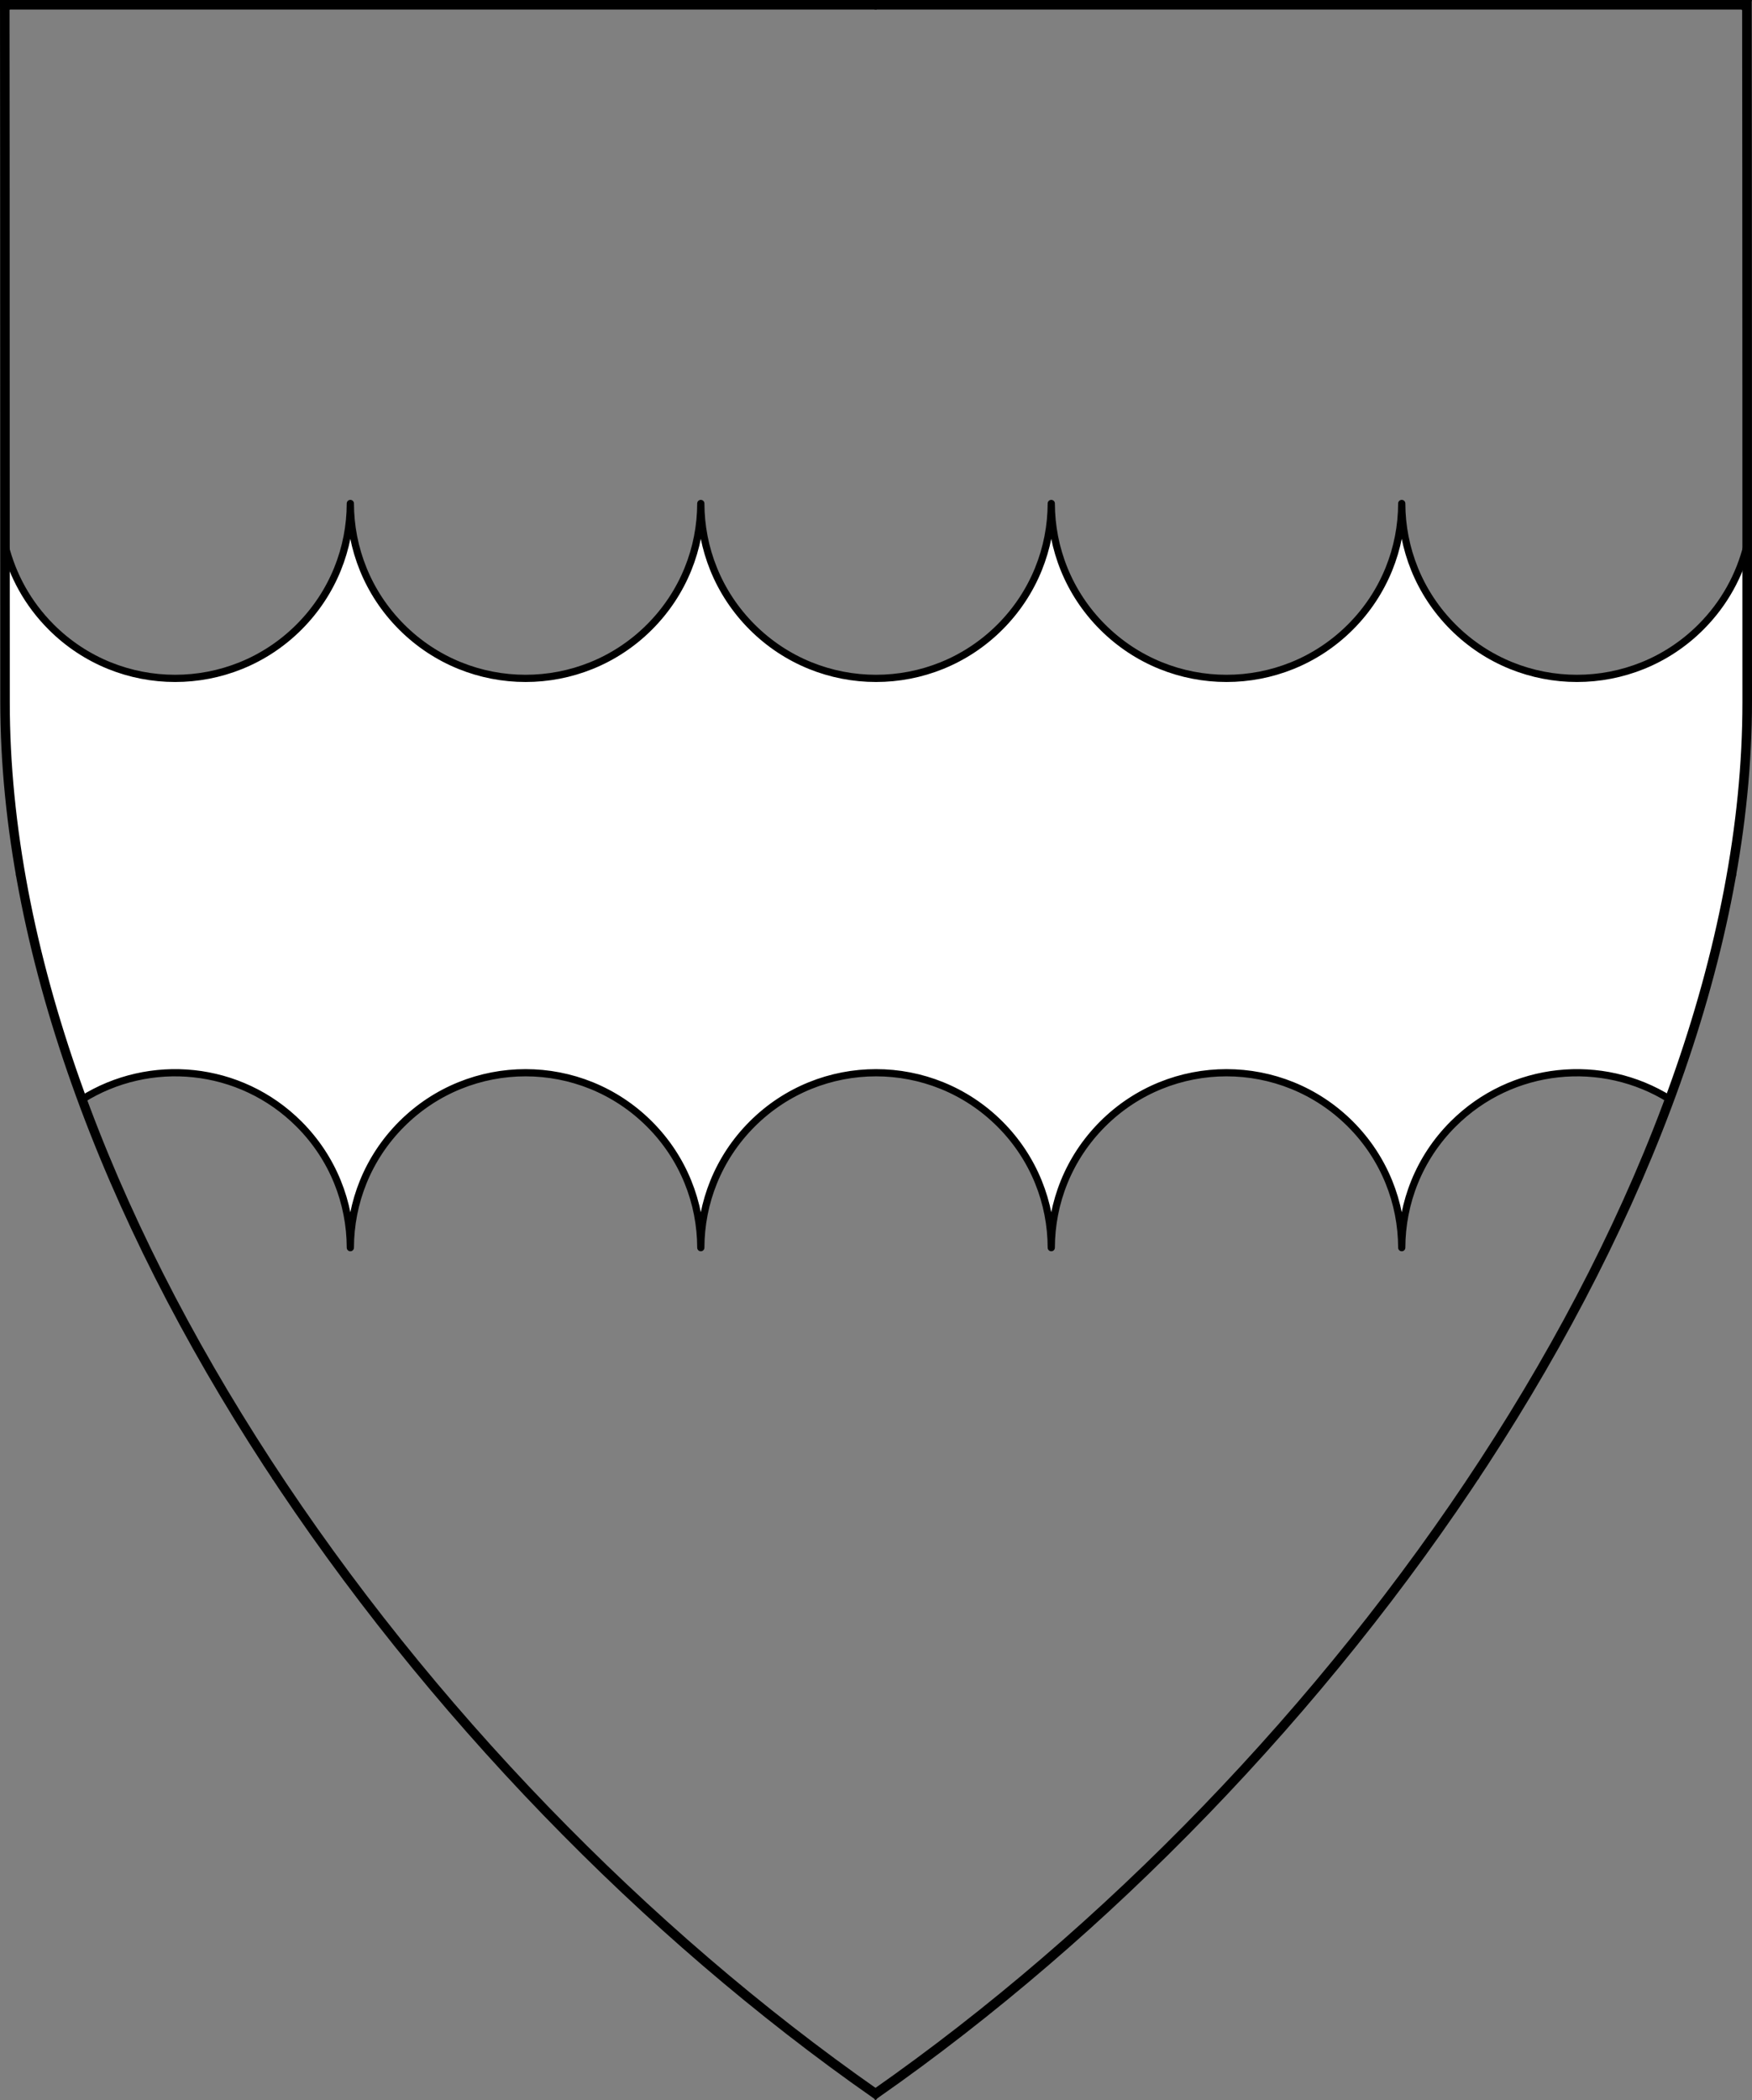 <?xml version="1.0" encoding="UTF-8" standalone="no"?>
<!DOCTYPE svg PUBLIC "-//W3C//DTD SVG 1.1//EN" "http://www.w3.org/Graphics/SVG/1.1/DTD/svg11.dtd">
<svg xmlns="http://www.w3.org/2000/svg" xmlns:xl="http://www.w3.org/1999/xlink" xmlns:dc="http://purl.org/dc/elements/1.1/" version="1.1" viewBox="38.382 65.516 364.219 436.5" width="364.219" height="436.5">
  <rect x="38.382" y="65.516" width="364.219" height="436.5" fill="#808080" stroke="none"/>
  <defs>
    <clipPath id="artboard_clip_path">
      <path d="M 38.382 65.516 L 402.538 65.516 C 402.538 65.516 402.601 108.241 402.601 211.284 C 402.601 314.328 316.793 434.629 220.395 502.016 C 123.931 434.629 38.438 314.83 38.438 211.284 C 38.438 107.738 38.382 65.516 38.382 65.516 Z"/>
    </clipPath>
  </defs>
  <g id="Fess_Engrailed_(1)" fill-opacity="1" stroke-opacity="1" stroke="none" fill="none" stroke-dasharray="none">
    <title>Fess Engrailed (1)</title>
    <g id="Fess_Engrailed_(1)_Layer_3" clip-path="url(#artboard_clip_path)">
      <title>Layer 3</title>
      <g id="Graphic_66">
        <path d="M 39.415 178.826 C 39.416 188.953 39.417 199.835 39.417 211.5 C 39.417 238.324 45.184 266.244 55.408 294.054 C 69.48 285.199 88.291 286.898 100.545 299.152 C 107.633 306.24 111.19 315.524 111.214 324.815 L 111.214 324.84 C 111.214 324.831 111.214 324.823 111.214 324.815 C 111.214 324.823 111.214 324.831 111.214 324.84 C 111.239 315.524 114.795 306.24 121.884 299.152 C 136.11 284.926 159.175 284.926 173.402 299.152 C 180.497 306.247 184.053 315.541 184.071 324.84 C 184.089 315.541 187.646 306.247 194.741 299.152 C 208.967 284.926 232.033 284.926 246.259 299.152 C 253.354 306.247 256.911 315.541 256.929 324.84 C 256.947 315.541 260.503 306.247 267.598 299.152 C 281.825 284.926 304.89 284.926 319.116 299.152 C 326.211 306.247 329.768 315.541 329.786 324.84 C 329.804 315.541 333.36 306.247 340.455 299.152 C 352.685 286.923 371.445 285.206 385.509 294.002 C 395.8 266.159 401.611 238.245 401.611 211.5 C 401.611 199.804 401.61 188.889 401.609 178.73 C 400.084 185.003 396.872 190.949 391.973 195.848 C 377.747 210.074 354.682 210.074 340.455 195.848 C 333.36 188.753 329.804 179.459 329.786 170.16 C 329.768 179.459 326.211 188.753 319.116 195.848 C 304.89 210.074 281.825 210.074 267.598 195.848 C 260.508 188.758 256.952 179.473 256.929 170.181 C 256.929 170.167 256.929 170.174 256.929 170.181 C 256.929 170.174 256.929 170.167 256.929 170.16 C 256.905 179.473 253.349 188.758 246.259 195.848 C 232.033 210.074 208.967 210.074 194.741 195.848 C 187.646 188.753 184.089 179.459 184.071 170.16 C 184.053 179.459 180.497 188.753 173.402 195.848 C 159.175 210.074 136.11 210.074 121.884 195.848 C 114.789 188.753 111.232 179.459 111.214 170.16 C 111.196 179.459 107.64 188.753 100.545 195.848 C 86.318 210.074 63.253 210.074 49.027 195.848 C 44.153 190.974 40.949 185.063 39.415 178.826 Z" fill="#FFFFFF"/>
        <path d="M 39.415 178.826 C 39.416 188.953 39.417 199.835 39.417 211.5 C 39.417 238.324 45.184 266.244 55.408 294.054 C 69.48 285.199 88.291 286.898 100.545 299.152 C 107.633 306.24 111.19 315.524 111.214 324.815 L 111.214 324.84 C 111.214 324.831 111.214 324.823 111.214 324.815 C 111.214 324.823 111.214 324.831 111.214 324.84 C 111.239 315.524 114.795 306.24 121.884 299.152 C 136.11 284.926 159.175 284.926 173.402 299.152 C 180.497 306.247 184.053 315.541 184.071 324.84 C 184.089 315.541 187.646 306.247 194.741 299.152 C 208.967 284.926 232.033 284.926 246.259 299.152 C 253.354 306.247 256.911 315.541 256.929 324.84 C 256.947 315.541 260.503 306.247 267.598 299.152 C 281.825 284.926 304.89 284.926 319.116 299.152 C 326.211 306.247 329.768 315.541 329.786 324.84 C 329.804 315.541 333.36 306.247 340.455 299.152 C 352.685 286.923 371.445 285.206 385.509 294.002 C 395.8 266.159 401.611 238.245 401.611 211.5 C 401.611 199.804 401.61 188.889 401.609 178.73 C 400.084 185.003 396.872 190.949 391.973 195.848 C 377.747 210.074 354.682 210.074 340.455 195.848 C 333.36 188.753 329.804 179.459 329.786 170.16 C 329.768 179.459 326.211 188.753 319.116 195.848 C 304.89 210.074 281.825 210.074 267.598 195.848 C 260.508 188.758 256.952 179.473 256.929 170.181 C 256.929 170.167 256.929 170.174 256.929 170.181 C 256.929 170.174 256.929 170.167 256.929 170.16 C 256.905 179.473 253.349 188.758 246.259 195.848 C 232.033 210.074 208.967 210.074 194.741 195.848 C 187.646 188.753 184.089 179.459 184.071 170.16 C 184.053 179.459 180.497 188.753 173.402 195.848 C 159.175 210.074 136.11 210.074 121.884 195.848 C 114.789 188.753 111.232 179.459 111.214 170.16 C 111.196 179.459 107.64 188.753 100.545 195.848 C 86.318 210.074 63.253 210.074 49.027 195.848 C 44.153 190.974 40.949 185.063 39.415 178.826 Z" stroke="black" stroke-linecap="round" stroke-linejoin="round" stroke-width="1.5"/>
      </g>
    </g>
    <g id="Esc____Badge_Master_layer" clip-path="url(#artboard_clip_path)">
      <title>Master layer</title>
      <g id="Line_22">
        <line x1="40.417" y1="67.5" x2="33.667" y2="60.75" stroke="black" stroke-linecap="butt" stroke-linejoin="round" stroke-width=".25"/>
      </g>
      <g id="Line_21">
        <line x1="220.417" y1="67.5" x2="220.417" y2="58.5" stroke="black" stroke-linecap="butt" stroke-linejoin="round" stroke-width=".5"/>
      </g>
      <g id="Line_20">
        <line x1="400.417" y1="67.5" x2="407.167" y2="60.75" stroke="black" stroke-linecap="butt" stroke-linejoin="round" stroke-width=".5"/>
      </g>
      <g id="Line_19">
        <line x1="89.354" y1="378.562" x2="96.104" y2="371.812" stroke="black" stroke-linecap="round" stroke-linejoin="round" stroke-width=".5"/>
      </g>
      <g id="Line_18">
        <line x1="351.486" y1="378.562" x2="344.736" y2="371.812" stroke="black" stroke-linecap="butt" stroke-linejoin="round" stroke-width=".5"/>
      </g>
      <g id="Line_17">
        <line x1="220.417" y1="508.5" x2="220.417" y2="499.5" stroke="black" stroke-linecap="butt" stroke-linejoin="round" stroke-width=".5"/>
      </g>
      <g id="Line_16">
        <line x1="42.667" y1="247.5" x2="33.667" y2="247.5" stroke="black" stroke-linecap="butt" stroke-linejoin="round" stroke-width=".5"/>
      </g>
      <g id="Line_15">
        <line x1="407.167" y1="247.5" x2="398.167" y2="247.5" stroke="black" stroke-linecap="butt" stroke-linejoin="round" stroke-width=".5"/>
      </g>
      <g id="Graphic_3">
        <path d="M 39.361 66.5 L 401.548 66.5 C 401.548 66.5 401.611 109 401.611 211.5 C 401.611 314 316.267 433.667 220.39 500.698 C 124.448 433.667 39.417 314.5 39.417 211.5 C 39.417 108.5 39.361 66.5 39.361 66.5 Z" stroke="black" stroke-linecap="round" stroke-linejoin="miter" stroke-width="2"/>
      </g>
    </g>
  </g>
</svg>
